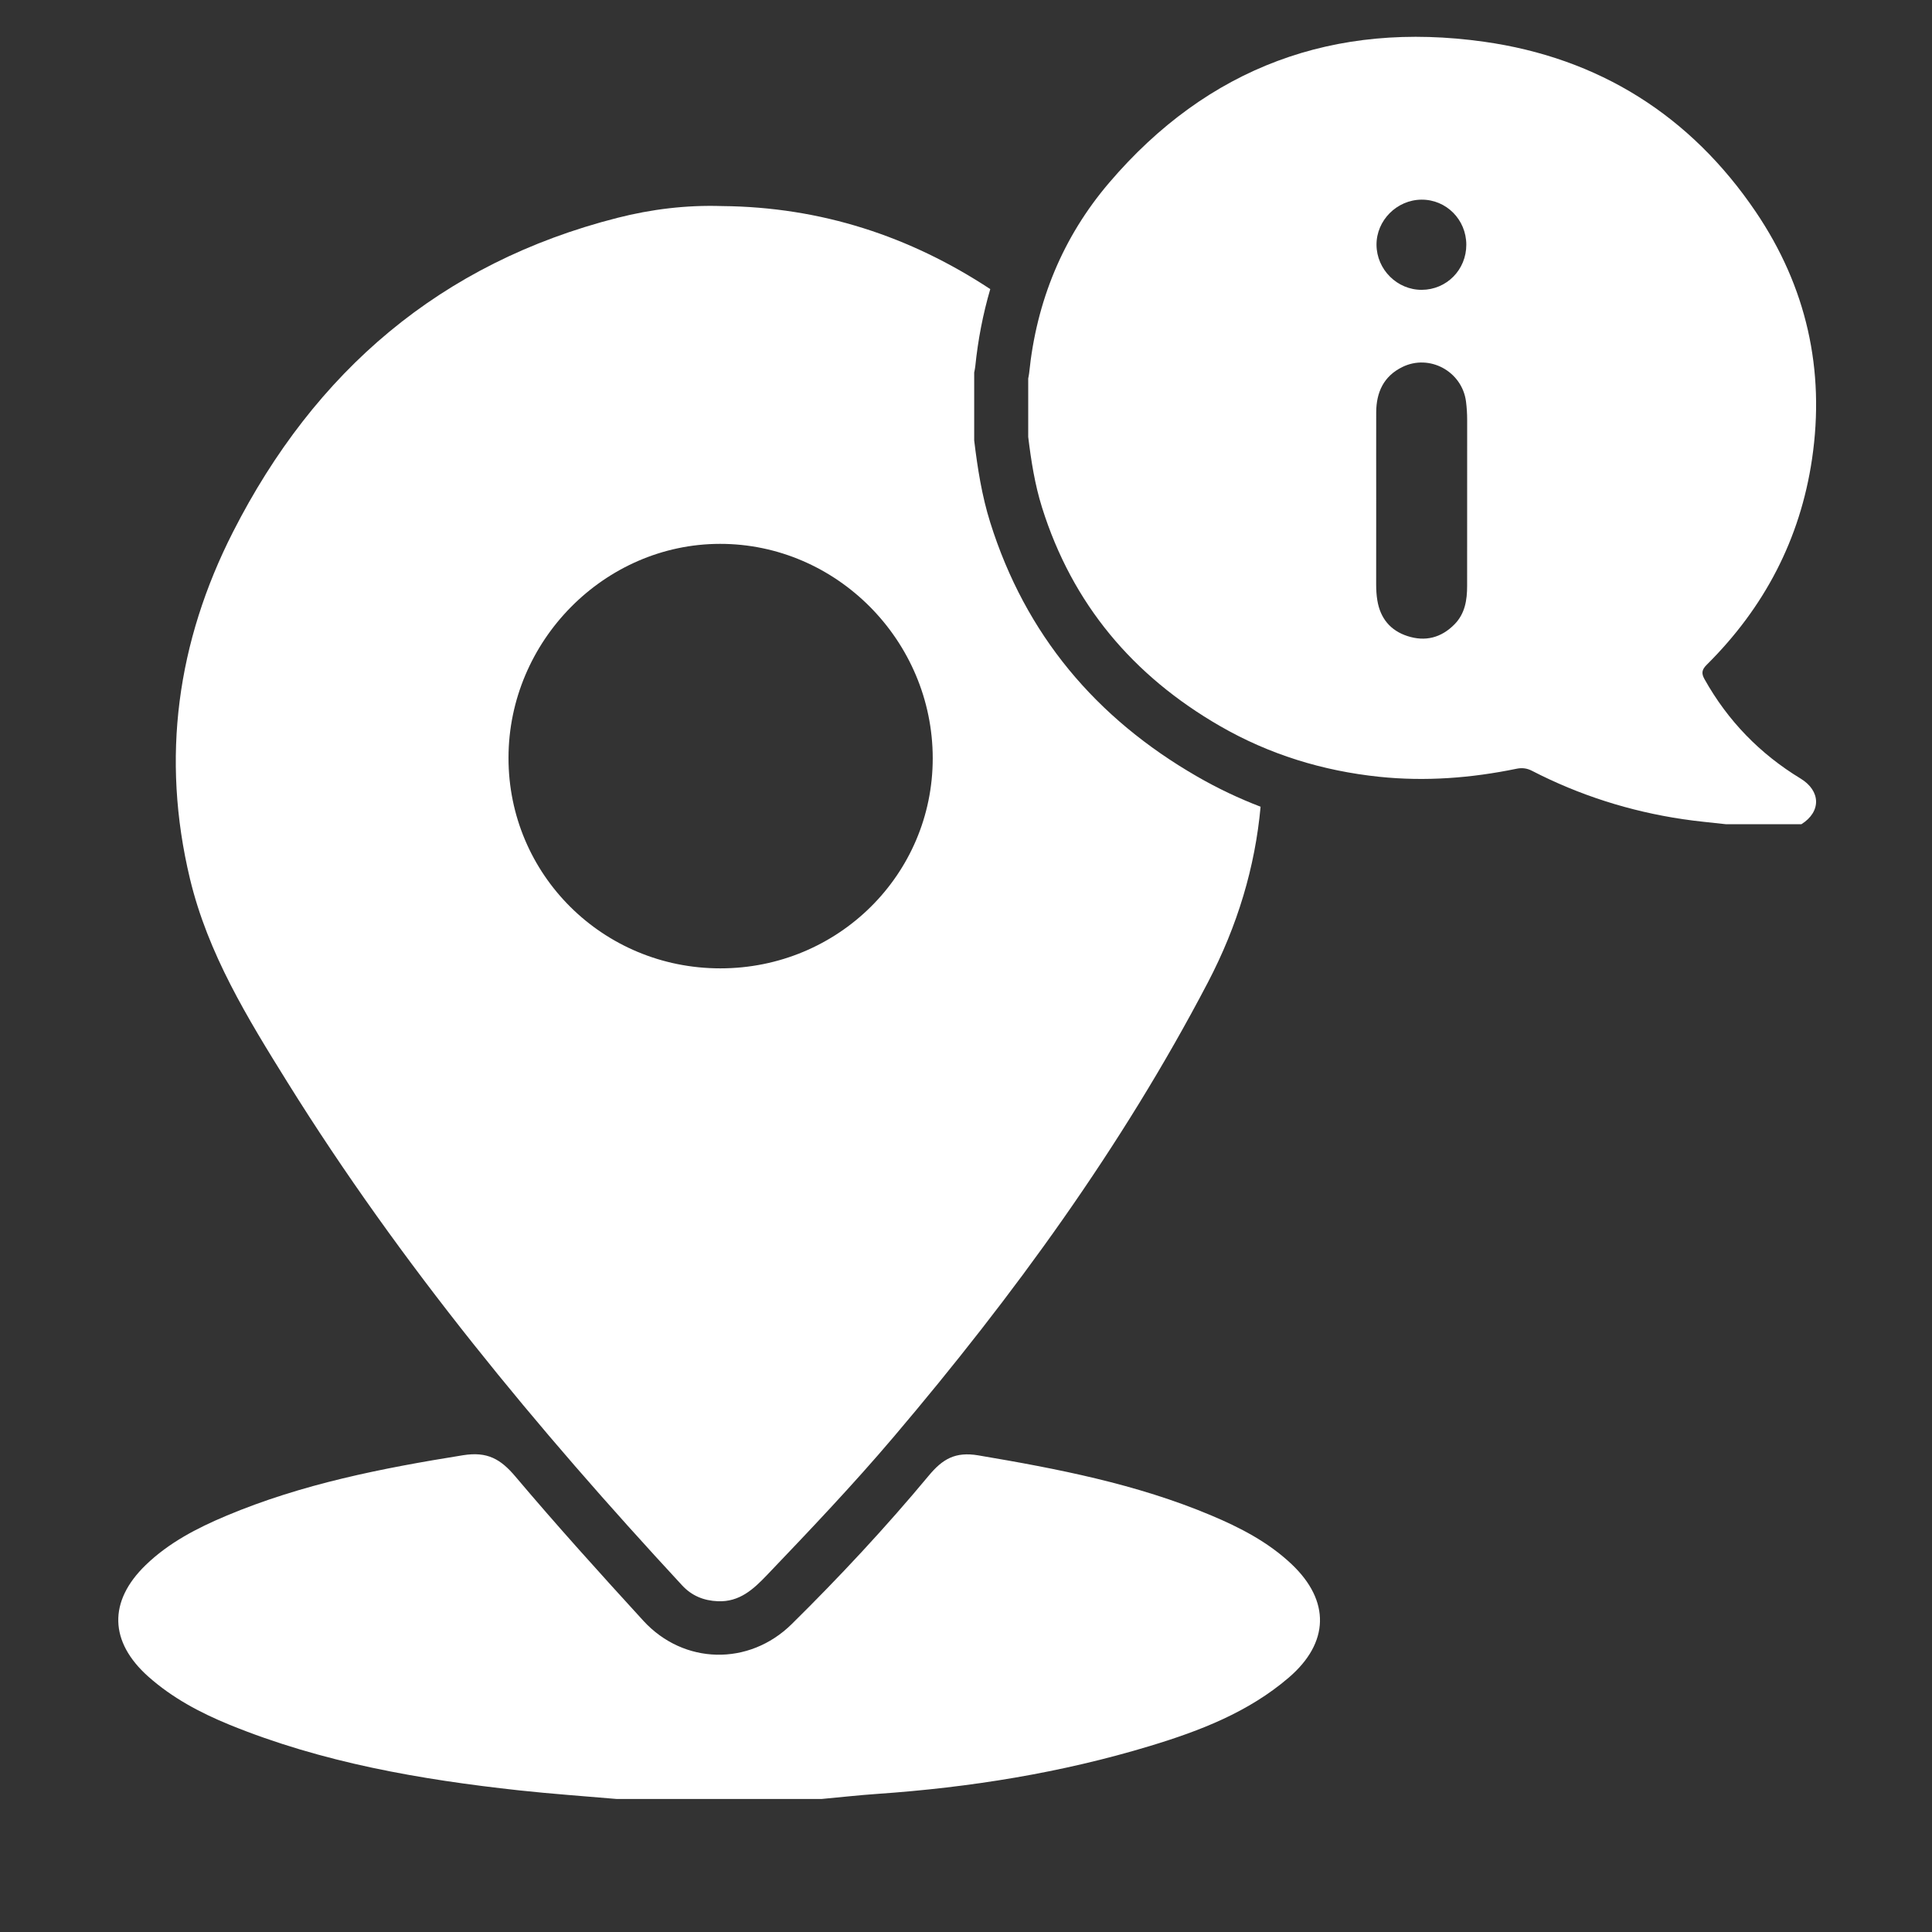 <?xml version="1.0" encoding="utf-8"?>
<!-- Generator: Adobe Illustrator 26.4.1, SVG Export Plug-In . SVG Version: 6.00 Build 0)  -->
<svg version="1.1" id="Capa_1" xmlns="http://www.w3.org/2000/svg" xmlns:xlink="http://www.w3.org/1999/xlink" x="0px" y="0px"
	 viewBox="0 0 500 500" style="enable-background:new 0 0 500 500;" xml:space="preserve">
<rect x="0" y="0" width="500" height="500" fill="#333333" stroke="none"/>
<style type="text/css">
	.st0{fill:#FFFFFF;}
</style>
<g>
	<path class="st0" d="M466.2,213.31c-6.5,0-13,0-19.49,0c-3.74-0.43-7.5-0.75-11.23-1.31c-13.68-2.04-26.69-6.17-38.99-12.51
		c-1.3-0.67-2.56-0.84-4.01-0.54c-11.75,2.42-23.61,3.33-35.56,2.08c-14.61-1.53-28.42-5.77-41.17-13.12
		c-22.53-12.99-38.23-31.59-46.07-56.56c-1.87-5.96-2.83-12.11-3.58-18.29c0-5.04,0-10.08,0-15.12c0.08-0.45,0.2-0.91,0.24-1.36
		c1.88-18.54,8.66-35.17,20.71-49.29c25.54-29.93,58.3-41.94,97.01-36.49c29.7,4.18,53.43,19.07,70.33,44.02
		c13.1,19.35,17.98,40.85,14.56,63.99c-3.06,20.74-12.36,38.45-27.23,53.21c-1.25,1.24-1.48,2.18-0.6,3.74
		c6.03,10.78,14.34,19.33,24.87,25.73C471.22,204.68,471.38,210.05,466.2,213.31z M356.16,129.57c0,7.23,0.01,14.45-0.01,21.68
		c0,1.4,0.08,2.78,0.31,4.16c0.77,4.62,3.38,7.77,7.77,9.2c4.61,1.51,8.77,0.46,12.21-3.05c2.71-2.77,3.25-6.28,3.25-9.93
		c0.02-14.32,0-28.64,0.01-42.96c0-1.59-0.1-3.17-0.3-4.76c-1.01-7.79-9.44-12.39-16.49-8.92c-4.83,2.38-6.72,6.54-6.75,11.7
		C356.14,114.32,356.16,121.95,356.16,129.57z M379.48,63.31c-0.02-6.49-5.2-11.69-11.6-11.64c-6.39,0.05-11.69,5.38-11.64,11.71
		c0.05,6.39,5.36,11.66,11.71,11.63C374.4,74.98,379.5,69.8,379.48,63.31z"/>
</g>
<g>
	<path class="st0" d="M313.37,392.15c-19.3-8.11-39.65-12.03-60.17-15.5c-6.02-1.02-9.3,0.98-12.86,5.27
		c-11.15,13.4-23.04,26.16-35.45,38.4c-11.04,10.88-27.97,10.52-38.41-0.89c-11.22-12.27-22.37-24.61-33.09-37.3
		c-3.83-4.54-7.27-6.52-13.54-5.52c-20.96,3.36-41.69,7.42-61.35,15.7c-7.55,3.18-14.84,6.95-20.81,12.74
		c-9.69,9.39-9.41,19.86,0.69,28.85c6.19,5.51,13.41,9.35,21.01,12.46c24.05,9.81,49.35,14.19,75,16.99
		c8.37,0.91,16.78,1.49,25.17,2.22c17.7,0,35.4,0,53.1,0c4.79-0.44,9.57-0.98,14.36-1.31c24-1.66,47.64-5.44,70.68-12.43
		c12.87-3.9,25.39-8.72,35.81-17.65c10.52-9.01,10.82-19.85,0.75-29.38C328.22,399.09,320.94,395.33,313.37,392.15z"/>
	<path class="st0" d="M256.28,135.24c-2.18-6.93-3.29-14.07-4.16-21.26c0-5.86,0-11.71,0-17.57c0.1-0.53,0.23-1.05,0.28-1.58
		c0.7-6.91,2-13.58,3.88-20.01c-20.69-13.62-43.71-21.26-69.44-21.49c-9.21-0.3-18.26,0.81-27.1,3.06
		c-45.72,11.66-78.29,39.71-99.44,81.28c-14.46,28.43-18.65,58.41-11.14,89.75c4.65,19.4,14.91,36.09,25.25,52.7
		c29.31,47.07,64.51,89.55,102.1,130.15c2.5,2.7,5.57,3.98,9.27,4.13c5.6,0.23,9.19-3.09,12.67-6.73
		c11.21-11.73,22.38-23.48,32.88-35.86c30.96-36.48,58.99-74.98,81.24-117.5c7.74-14.79,12.25-29.98,13.67-45.53
		c-5.61-2.15-11.08-4.74-16.39-7.8C283.65,185.89,265.4,164.27,256.28,135.24z M186.43,250.61c-30.42,0.01-54.85-24.28-54.83-54.48
		c0.02-30.25,24.83-55.35,54.73-55.38c30.16-0.03,55.05,25.04,55.06,55.49C241.4,226.34,216.88,250.61,186.43,250.61z"/>
</g>
</svg>
